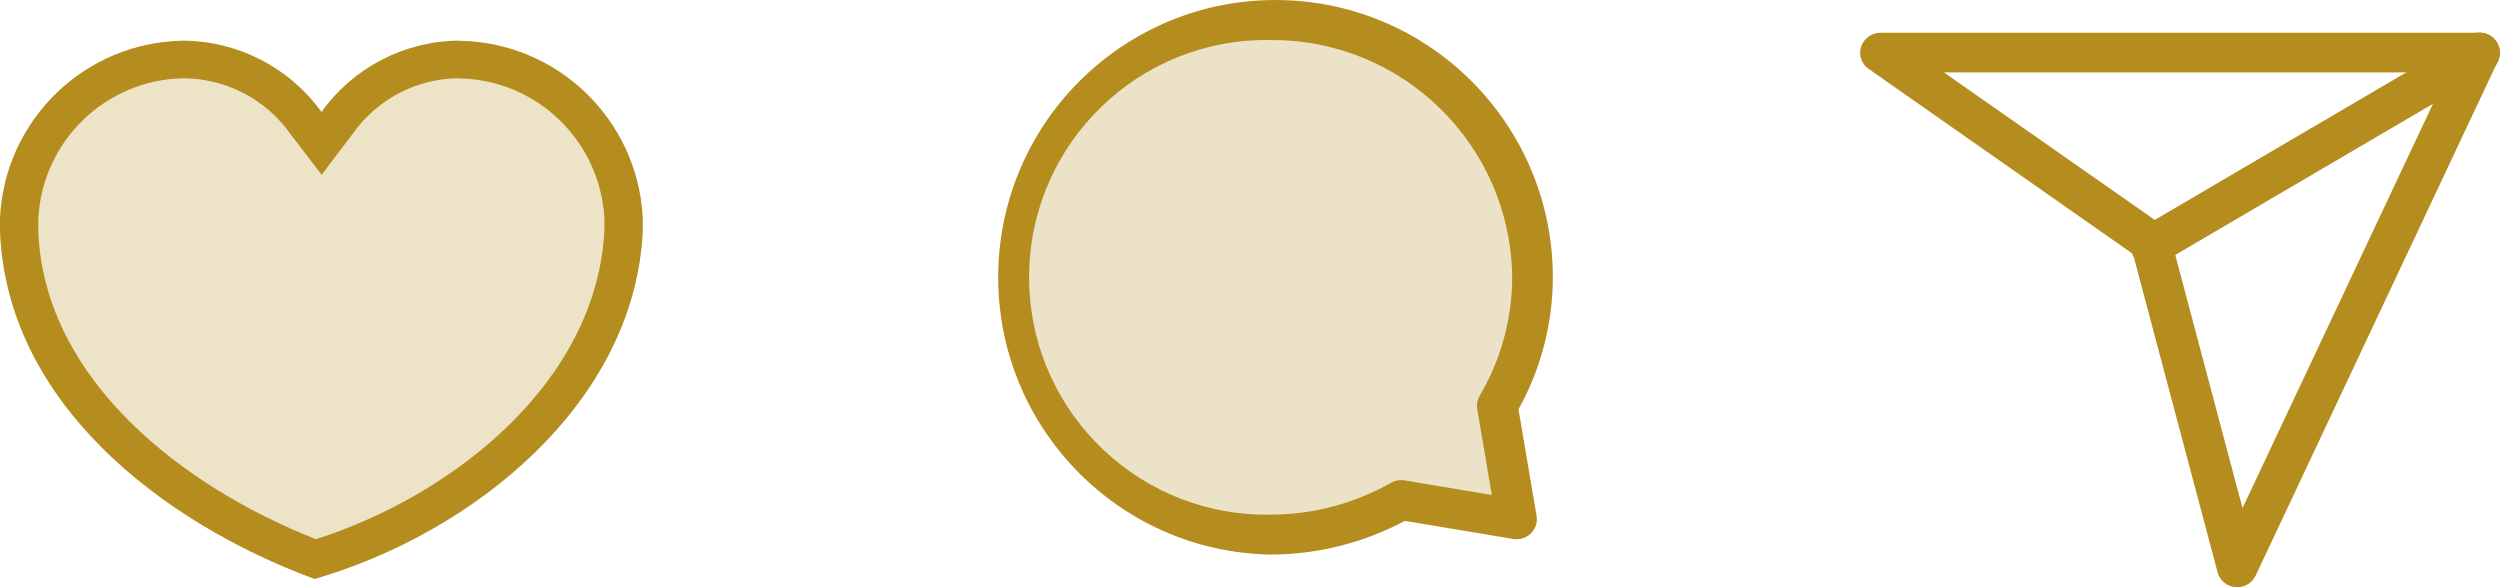<?xml version="1.0" encoding="UTF-8"?>
<svg id="_レイヤー_1" data-name="レイヤー 1" xmlns="http://www.w3.org/2000/svg" width="76.829" height="18.045" xmlns:xlink="http://www.w3.org/1999/xlink" viewBox="0 0 76.829 18.045">
  <defs>
    <style>
      .cls-1 {
        clip-path: url(#clippath);
      }

      .cls-2 {
        fill: none;
      }

      .cls-2, .cls-3 {
        stroke-width: 0px;
      }

      .cls-4 {
        clip-path: url(#clippath-1);
      }

      .cls-3 {
        fill: #b58d1e;
      }

      .cls-5 {
        opacity: .249;
      }

      .cls-6 {
        opacity: .25;
      }
    </style>
    <clipPath id="clippath">
      <rect class="cls-2" x="1" y="2.004" width="17.848" height="15.238"/>
    </clipPath>
    <clipPath id="clippath-1">
      <rect class="cls-2" x="31.327" y=".807" width="15.43" height="15.433"/>
    </clipPath>
  </defs>
  <g class="cls-1">
    <g id="_グループ_873" data-name="グループ 873" class="cls-5">
      <path id="_パス_3626" data-name="パス 3626" class="cls-3" d="M13.751,2.003c-1.527.014-2.952.767-3.823,2.021-.878-1.254-2.307-2.006-3.837-2.021-2.754.062-4.984,2.257-5.091,5.01v.4c.2,4.858,4.507,8.234,8.734,9.829,4.375-1.292,8.874-4.947,9.114-9.829v-.4c-.112-2.753-2.343-4.945-5.097-5.01"/>
    </g>
  </g>
  <g id="_グループ_872" data-name="グループ 872" class="cls-6">
    <g class="cls-4">
      <g id="_グループ_872-2" data-name="グループ 872-2">
        <path id="_パス_3625" data-name="パス 3625" class="cls-3" d="M39.041,16.239c-4.269.008-7.737-3.446-7.745-7.715-.008-4.269,3.446-7.737,7.715-7.745,4.269-.008,7.737,3.446,7.745,7.715.002,1.293-.32,2.566-.936,3.703l.493,2.969c.051.302-.153.589-.455.639-.061.01-.124.01-.186-0l-2.958-.5c-1.127.613-2.39.934-3.673.936"/>
      </g>
    </g>
  </g>
  <g id="_グループ_866" data-name="グループ 866">
    <path id="_パス_3615" data-name="パス 3615" class="cls-3" d="M68.753,18.044h-.055c-.261-.021-.48-.204-.548-.456l-2.6-9.783-8.122-5.687c-.222-.151-.316-.43-.232-.685.085-.255.325-.427.594-.426h18.409c.212-.001.41.105.526.282.115.175.13.397.04.586l-7.445,15.814c-.104.218-.324.357-.566.356M59.738,2.225l6.721,4.7c.118.082.203.204.24.343l2.217,8.346,6.308-13.389h-15.486Z"/>
    <path id="_パス_3616" data-name="パス 3616" class="cls-3" d="M66.097,8.177c-.345,0-.624-.28-.624-.624,0-.221.117-.426.308-.538l10.1-5.924c.295-.179.678-.085.857.21.179.295.085.678-.21.857-.005.003-.01.006-.015.009l-10.1,5.924c-.096.057-.205.086-.316.086"/>
  </g>
  <g id="_グループ_867" data-name="グループ 867">
    <path id="_パス_3617" data-name="パス 3617" class="cls-3" d="M39.042,17.043c-4.706-.087-8.45-3.972-8.364-8.678C30.765,3.659,34.65-.085,39.356.002c4.644.086,8.364,3.874,8.365,8.519-.002,1.42-.365,2.817-1.055,4.058l.556,3.279c.033.196-.033.396-.176.535-.144.141-.347.204-.546.17l-3.327-.555c-1.272.678-2.691,1.034-4.132,1.035M39.041,1.23c-4.028-.067-7.347,3.144-7.414,7.172-.067,4.028,3.144,7.347,7.172,7.414.081.001.161.001.242,0,1.299-.001,2.576-.338,3.706-.979.127-.072.274-.098.418-.074l2.681.448-.448-2.641c-.025-.141.002-.285.074-.408.652-1.102.997-2.359,1-3.639-.043-4.063-3.366-7.324-7.429-7.291"/>
  </g>
  <path id="_パス_3618" data-name="パス 3618" class="cls-3" d="M14.113,2.408h0c2.392.045,4.341,1.933,4.462,4.322v.34c-.236,4.7-4.688,8.169-8.866,9.5C5.64,14.97,1.367,11.686,1.177,7.123v-.4c.121-2.386,2.067-4.272,4.456-4.318,1.317.006,2.549.651,3.305,1.73l.946,1.236.94-1.239c.749-1.077,1.975-1.722,3.287-1.728M14.111,1.248c-1.68.011-3.254.826-4.231,2.193-.985-1.366-2.562-2.179-4.246-2.191C2.614,1.292.147,3.674,0,6.691v.433c.218,5.275,4.988,8.94,9.666,10.67,4.841-1.4,9.821-5.371,10.087-10.67v-.433c-.154-3.016-2.622-5.396-5.642-5.439"/>
</svg>